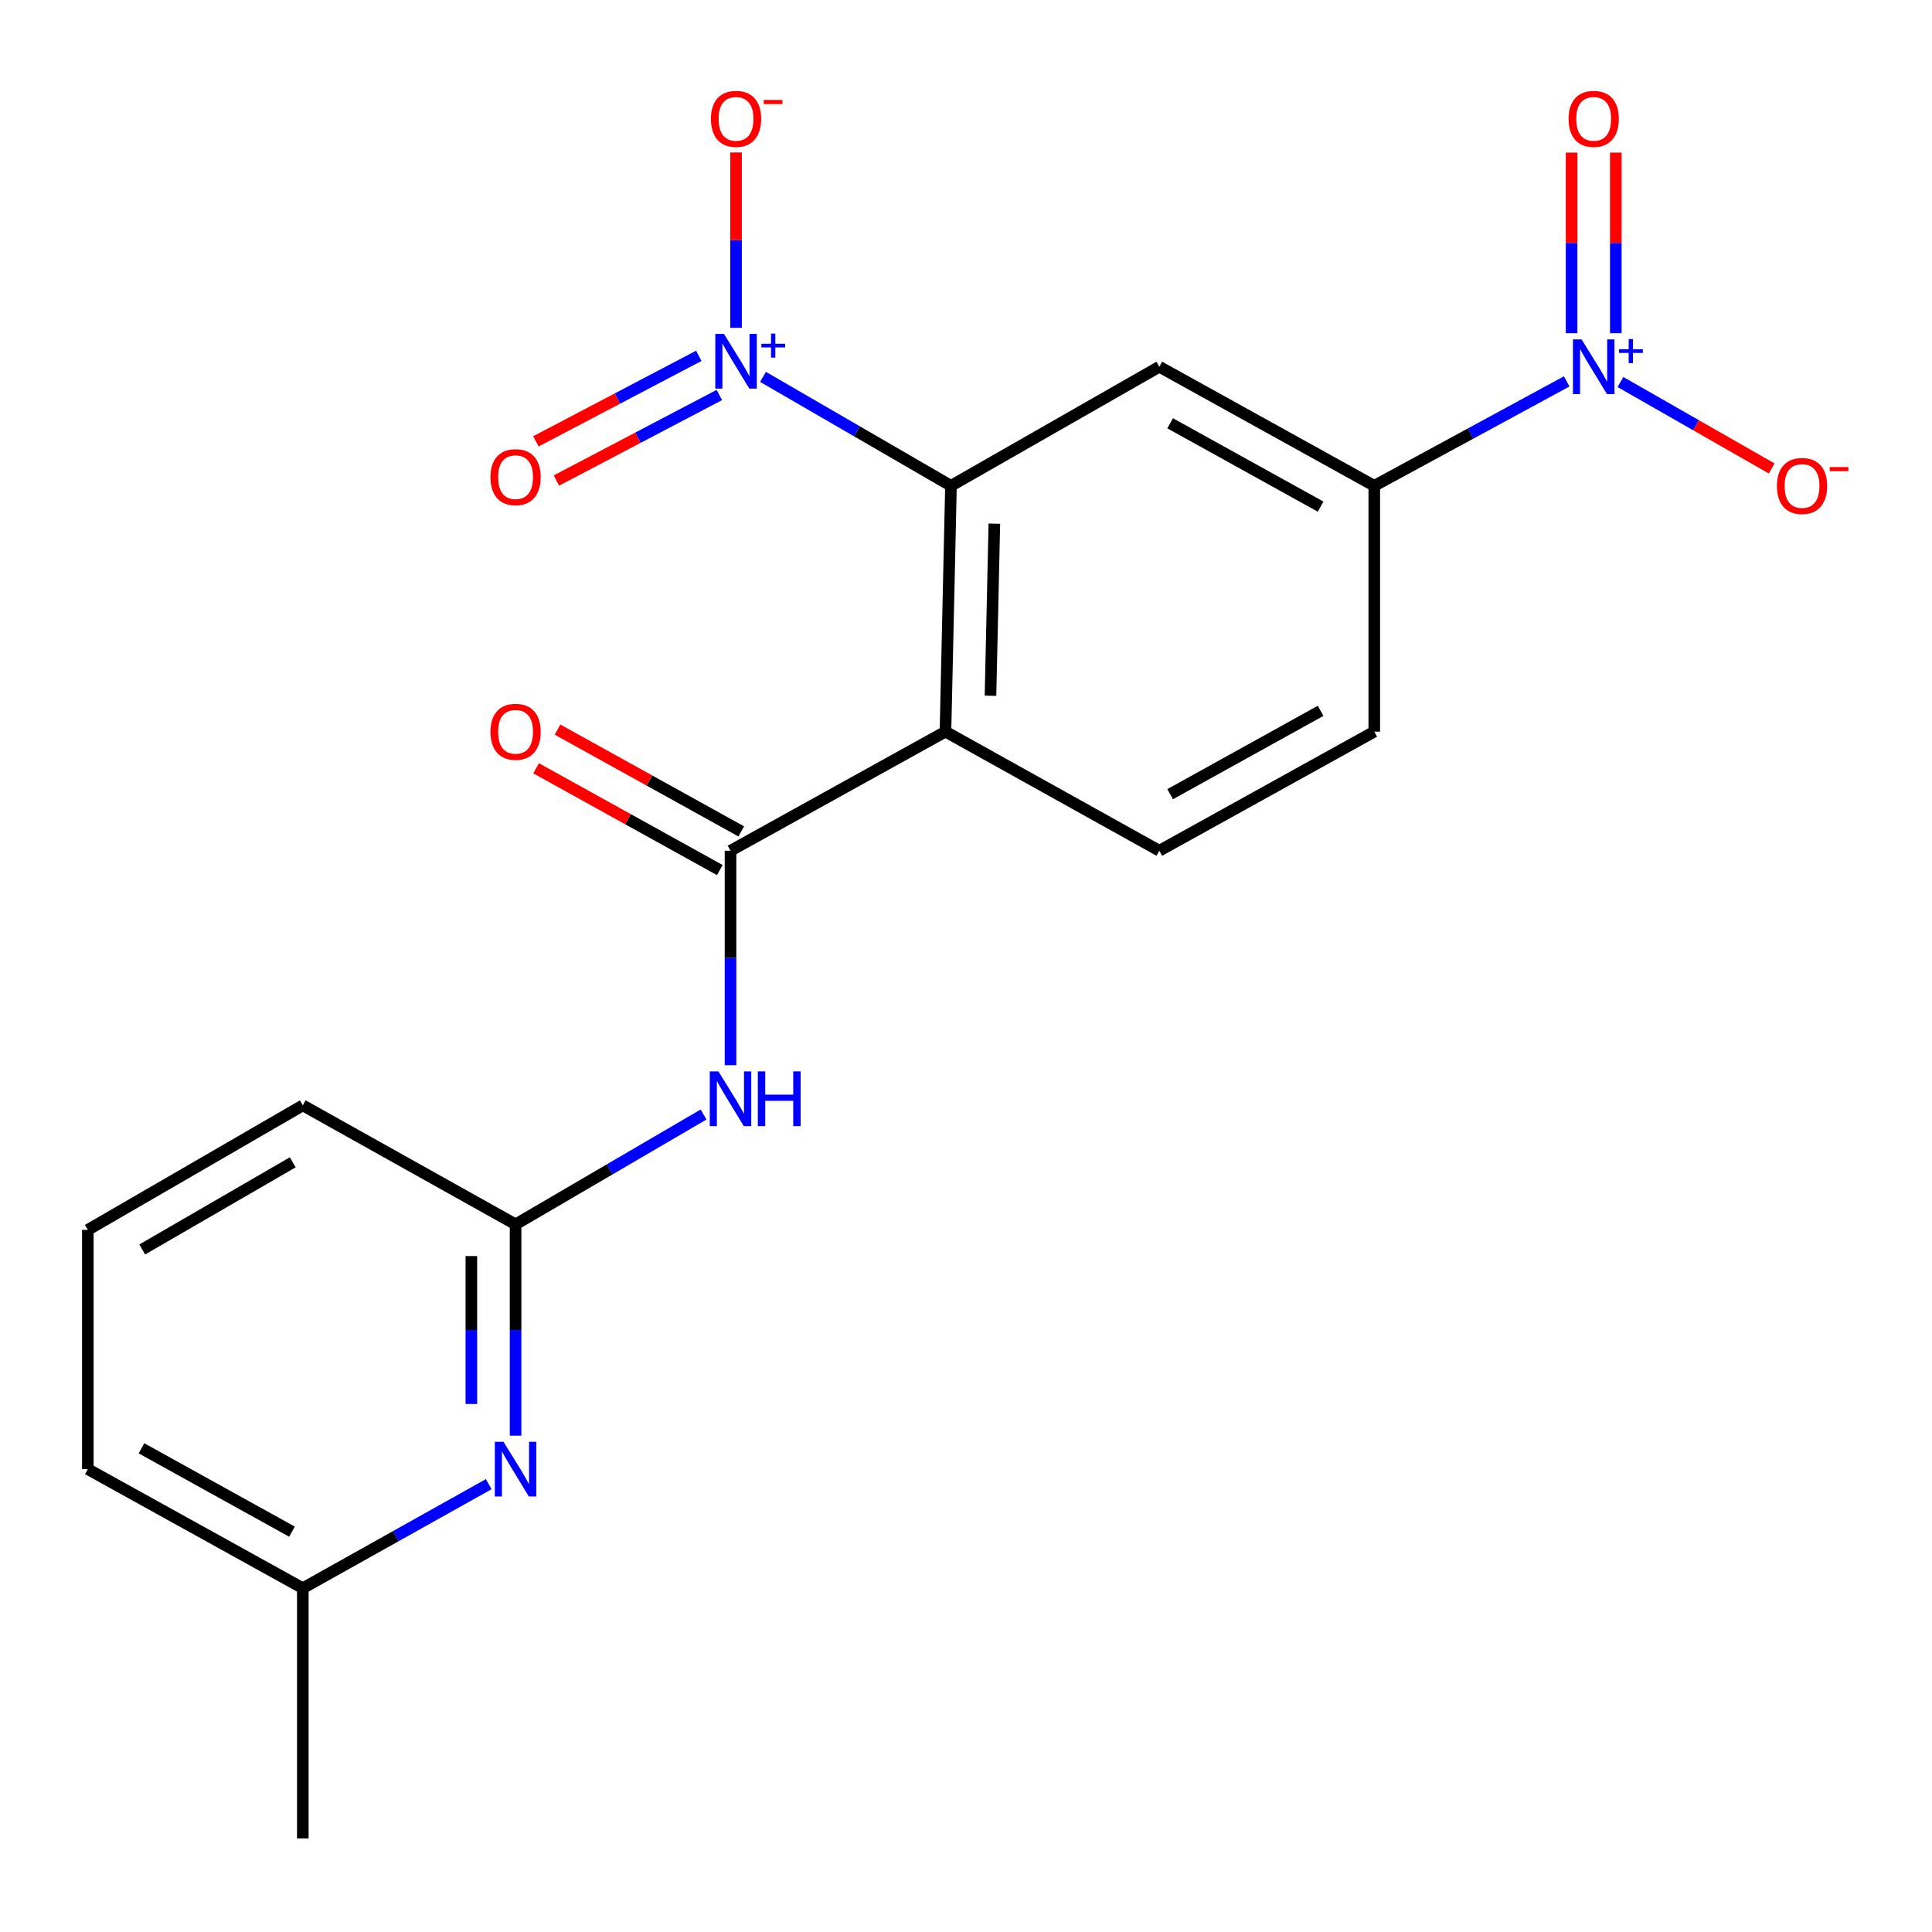<?xml version='1.0' encoding='iso-8859-1'?>
<svg version='1.1' baseProfile='full'
              xmlns='http://www.w3.org/2000/svg'
                      xmlns:rdkit='http://www.rdkit.org/xml'
                      xmlns:xlink='http://www.w3.org/1999/xlink'
                  xml:space='preserve'
width='1000px' height='1000px' viewBox='0 0 1000 1000'>
<!-- END OF HEADER -->
<rect style='opacity:1.0;fill:#FFFFFF;stroke:none' width='1000' height='1000' x='0' y='0'> </rect>
<path class='bond-0' d='M 489.372,378.695 L 492.22,251.457' style='fill:none;fill-rule:evenodd;stroke:#000000;stroke-width:6px;stroke-linecap:butt;stroke-linejoin:miter;stroke-opacity:1' />
<path class='bond-0' d='M 512.68,360.122 L 514.674,271.054' style='fill:none;fill-rule:evenodd;stroke:#000000;stroke-width:6px;stroke-linecap:butt;stroke-linejoin:miter;stroke-opacity:1' />
<path class='bond-3' d='M 489.372,378.695 L 378.116,440.337' style='fill:none;fill-rule:evenodd;stroke:#000000;stroke-width:6px;stroke-linecap:butt;stroke-linejoin:miter;stroke-opacity:1' />
<path class='bond-9' d='M 489.372,378.695 L 600.068,440.337' style='fill:none;fill-rule:evenodd;stroke:#000000;stroke-width:6px;stroke-linecap:butt;stroke-linejoin:miter;stroke-opacity:1' />
<path class='bond-1' d='M 492.22,251.457 L 443.576,223.262' style='fill:none;fill-rule:evenodd;stroke:#000000;stroke-width:6px;stroke-linecap:butt;stroke-linejoin:miter;stroke-opacity:1' />
<path class='bond-1' d='M 443.576,223.262 L 394.931,195.067' style='fill:none;fill-rule:evenodd;stroke:#0000FF;stroke-width:6px;stroke-linecap:butt;stroke-linejoin:miter;stroke-opacity:1' />
<path class='bond-4' d='M 492.22,251.457 L 600.068,189.827' style='fill:none;fill-rule:evenodd;stroke:#000000;stroke-width:6px;stroke-linecap:butt;stroke-linejoin:miter;stroke-opacity:1' />
<path class='bond-10' d='M 380.977,169.681 L 380.977,124.295' style='fill:none;fill-rule:evenodd;stroke:#0000FF;stroke-width:6px;stroke-linecap:butt;stroke-linejoin:miter;stroke-opacity:1' />
<path class='bond-10' d='M 380.977,124.295 L 380.977,78.91' style='fill:none;fill-rule:evenodd;stroke:#FF0000;stroke-width:6px;stroke-linecap:butt;stroke-linejoin:miter;stroke-opacity:1' />
<path class='bond-12' d='M 361.695,184.177 L 319.532,206.314' style='fill:none;fill-rule:evenodd;stroke:#0000FF;stroke-width:6px;stroke-linecap:butt;stroke-linejoin:miter;stroke-opacity:1' />
<path class='bond-12' d='M 319.532,206.314 L 277.369,228.45' style='fill:none;fill-rule:evenodd;stroke:#FF0000;stroke-width:6px;stroke-linecap:butt;stroke-linejoin:miter;stroke-opacity:1' />
<path class='bond-12' d='M 372.334,204.441 L 330.171,226.578' style='fill:none;fill-rule:evenodd;stroke:#0000FF;stroke-width:6px;stroke-linecap:butt;stroke-linejoin:miter;stroke-opacity:1' />
<path class='bond-12' d='M 330.171,226.578 L 288.008,248.714' style='fill:none;fill-rule:evenodd;stroke:#FF0000;stroke-width:6px;stroke-linecap:butt;stroke-linejoin:miter;stroke-opacity:1' />
<path class='bond-2' d='M 810.924,197.408 L 761.124,224.432' style='fill:none;fill-rule:evenodd;stroke:#0000FF;stroke-width:6px;stroke-linecap:butt;stroke-linejoin:miter;stroke-opacity:1' />
<path class='bond-2' d='M 761.124,224.432 L 711.324,251.457' style='fill:none;fill-rule:evenodd;stroke:#000000;stroke-width:6px;stroke-linecap:butt;stroke-linejoin:miter;stroke-opacity:1' />
<path class='bond-11' d='M 838.739,197.74 L 877.881,220.11' style='fill:none;fill-rule:evenodd;stroke:#0000FF;stroke-width:6px;stroke-linecap:butt;stroke-linejoin:miter;stroke-opacity:1' />
<path class='bond-11' d='M 877.881,220.11 L 917.024,242.48' style='fill:none;fill-rule:evenodd;stroke:#FF0000;stroke-width:6px;stroke-linecap:butt;stroke-linejoin:miter;stroke-opacity:1' />
<path class='bond-13' d='M 836.338,172.458 L 836.338,125.718' style='fill:none;fill-rule:evenodd;stroke:#0000FF;stroke-width:6px;stroke-linecap:butt;stroke-linejoin:miter;stroke-opacity:1' />
<path class='bond-13' d='M 836.338,125.718 L 836.338,78.98' style='fill:none;fill-rule:evenodd;stroke:#FF0000;stroke-width:6px;stroke-linecap:butt;stroke-linejoin:miter;stroke-opacity:1' />
<path class='bond-13' d='M 813.451,172.458 L 813.451,125.718' style='fill:none;fill-rule:evenodd;stroke:#0000FF;stroke-width:6px;stroke-linecap:butt;stroke-linejoin:miter;stroke-opacity:1' />
<path class='bond-13' d='M 813.451,125.718 L 813.451,78.98' style='fill:none;fill-rule:evenodd;stroke:#FF0000;stroke-width:6px;stroke-linecap:butt;stroke-linejoin:miter;stroke-opacity:1' />
<path class='bond-5' d='M 378.116,440.337 L 378.116,495.838' style='fill:none;fill-rule:evenodd;stroke:#000000;stroke-width:6px;stroke-linecap:butt;stroke-linejoin:miter;stroke-opacity:1' />
<path class='bond-5' d='M 378.116,495.838 L 378.116,551.338' style='fill:none;fill-rule:evenodd;stroke:#0000FF;stroke-width:6px;stroke-linecap:butt;stroke-linejoin:miter;stroke-opacity:1' />
<path class='bond-14' d='M 383.662,430.328 L 336.124,403.989' style='fill:none;fill-rule:evenodd;stroke:#000000;stroke-width:6px;stroke-linecap:butt;stroke-linejoin:miter;stroke-opacity:1' />
<path class='bond-14' d='M 336.124,403.989 L 288.586,377.65' style='fill:none;fill-rule:evenodd;stroke:#FF0000;stroke-width:6px;stroke-linecap:butt;stroke-linejoin:miter;stroke-opacity:1' />
<path class='bond-14' d='M 372.57,450.347 L 325.032,424.008' style='fill:none;fill-rule:evenodd;stroke:#000000;stroke-width:6px;stroke-linecap:butt;stroke-linejoin:miter;stroke-opacity:1' />
<path class='bond-14' d='M 325.032,424.008 L 277.494,397.669' style='fill:none;fill-rule:evenodd;stroke:#FF0000;stroke-width:6px;stroke-linecap:butt;stroke-linejoin:miter;stroke-opacity:1' />
<path class='bond-21' d='M 600.068,189.827 L 711.324,251.457' style='fill:none;fill-rule:evenodd;stroke:#000000;stroke-width:6px;stroke-linecap:butt;stroke-linejoin:miter;stroke-opacity:1' />
<path class='bond-21' d='M 605.667,219.092 L 683.546,262.233' style='fill:none;fill-rule:evenodd;stroke:#000000;stroke-width:6px;stroke-linecap:butt;stroke-linejoin:miter;stroke-opacity:1' />
<path class='bond-7' d='M 364.154,576.867 L 315.507,605.3' style='fill:none;fill-rule:evenodd;stroke:#0000FF;stroke-width:6px;stroke-linecap:butt;stroke-linejoin:miter;stroke-opacity:1' />
<path class='bond-7' d='M 315.507,605.3 L 266.86,633.732' style='fill:none;fill-rule:evenodd;stroke:#000000;stroke-width:6px;stroke-linecap:butt;stroke-linejoin:miter;stroke-opacity:1' />
<path class='bond-6' d='M 711.324,251.457 L 711.324,378.695' style='fill:none;fill-rule:evenodd;stroke:#000000;stroke-width:6px;stroke-linecap:butt;stroke-linejoin:miter;stroke-opacity:1' />
<path class='bond-8' d='M 266.86,633.732 L 266.86,688.414' style='fill:none;fill-rule:evenodd;stroke:#000000;stroke-width:6px;stroke-linecap:butt;stroke-linejoin:miter;stroke-opacity:1' />
<path class='bond-8' d='M 266.86,688.414 L 266.86,743.096' style='fill:none;fill-rule:evenodd;stroke:#0000FF;stroke-width:6px;stroke-linecap:butt;stroke-linejoin:miter;stroke-opacity:1' />
<path class='bond-8' d='M 243.973,650.136 L 243.973,688.414' style='fill:none;fill-rule:evenodd;stroke:#000000;stroke-width:6px;stroke-linecap:butt;stroke-linejoin:miter;stroke-opacity:1' />
<path class='bond-8' d='M 243.973,688.414 L 243.973,726.692' style='fill:none;fill-rule:evenodd;stroke:#0000FF;stroke-width:6px;stroke-linecap:butt;stroke-linejoin:miter;stroke-opacity:1' />
<path class='bond-17' d='M 266.86,633.732 L 156.736,572.141' style='fill:none;fill-rule:evenodd;stroke:#000000;stroke-width:6px;stroke-linecap:butt;stroke-linejoin:miter;stroke-opacity:1' />
<path class='bond-16' d='M 252.965,768.2 L 204.851,795.126' style='fill:none;fill-rule:evenodd;stroke:#0000FF;stroke-width:6px;stroke-linecap:butt;stroke-linejoin:miter;stroke-opacity:1' />
<path class='bond-16' d='M 204.851,795.126 L 156.736,822.053' style='fill:none;fill-rule:evenodd;stroke:#000000;stroke-width:6px;stroke-linecap:butt;stroke-linejoin:miter;stroke-opacity:1' />
<path class='bond-15' d='M 600.068,440.337 L 711.324,378.695' style='fill:none;fill-rule:evenodd;stroke:#000000;stroke-width:6px;stroke-linecap:butt;stroke-linejoin:miter;stroke-opacity:1' />
<path class='bond-15' d='M 605.665,411.071 L 683.544,367.922' style='fill:none;fill-rule:evenodd;stroke:#000000;stroke-width:6px;stroke-linecap:butt;stroke-linejoin:miter;stroke-opacity:1' />
<path class='bond-20' d='M 156.736,822.053 L 156.736,951.568' style='fill:none;fill-rule:evenodd;stroke:#000000;stroke-width:6px;stroke-linecap:butt;stroke-linejoin:miter;stroke-opacity:1' />
<path class='bond-22' d='M 156.736,822.053 L 45.455,760.424' style='fill:none;fill-rule:evenodd;stroke:#000000;stroke-width:6px;stroke-linecap:butt;stroke-linejoin:miter;stroke-opacity:1' />
<path class='bond-22' d='M 151.132,792.787 L 73.235,749.647' style='fill:none;fill-rule:evenodd;stroke:#000000;stroke-width:6px;stroke-linecap:butt;stroke-linejoin:miter;stroke-opacity:1' />
<path class='bond-18' d='M 156.736,572.141 L 45.455,636.593' style='fill:none;fill-rule:evenodd;stroke:#000000;stroke-width:6px;stroke-linecap:butt;stroke-linejoin:miter;stroke-opacity:1' />
<path class='bond-18' d='M 151.514,601.613 L 73.617,646.73' style='fill:none;fill-rule:evenodd;stroke:#000000;stroke-width:6px;stroke-linecap:butt;stroke-linejoin:miter;stroke-opacity:1' />
<path class='bond-19' d='M 45.455,636.593 L 45.455,760.424' style='fill:none;fill-rule:evenodd;stroke:#000000;stroke-width:6px;stroke-linecap:butt;stroke-linejoin:miter;stroke-opacity:1' />
<path  class='atom-2' d='M 374.717 172.819
L 383.997 187.819
Q 384.917 189.299, 386.397 191.979
Q 387.877 194.659, 387.957 194.819
L 387.957 172.819
L 391.717 172.819
L 391.717 201.139
L 387.837 201.139
L 377.877 184.739
Q 376.717 182.819, 375.477 180.619
Q 374.277 178.419, 373.917 177.739
L 373.917 201.139
L 370.237 201.139
L 370.237 172.819
L 374.717 172.819
' fill='#0000FF'/>
<path  class='atom-2' d='M 394.093 177.924
L 399.083 177.924
L 399.083 172.67
L 401.3 172.67
L 401.3 177.924
L 406.422 177.924
L 406.422 179.825
L 401.3 179.825
L 401.3 185.105
L 399.083 185.105
L 399.083 179.825
L 394.093 179.825
L 394.093 177.924
' fill='#0000FF'/>
<path  class='atom-3' d='M 818.634 175.667
L 827.914 190.667
Q 828.834 192.147, 830.314 194.827
Q 831.794 197.507, 831.874 197.667
L 831.874 175.667
L 835.634 175.667
L 835.634 203.987
L 831.754 203.987
L 821.794 187.587
Q 820.634 185.667, 819.394 183.467
Q 818.194 181.267, 817.834 180.587
L 817.834 203.987
L 814.154 203.987
L 814.154 175.667
L 818.634 175.667
' fill='#0000FF'/>
<path  class='atom-3' d='M 838.01 180.772
L 843 180.772
L 843 175.518
L 845.218 175.518
L 845.218 180.772
L 850.339 180.772
L 850.339 182.673
L 845.218 182.673
L 845.218 187.953
L 843 187.953
L 843 182.673
L 838.01 182.673
L 838.01 180.772
' fill='#0000FF'/>
<path  class='atom-6' d='M 371.856 554.547
L 381.136 569.547
Q 382.056 571.027, 383.536 573.707
Q 385.016 576.387, 385.096 576.547
L 385.096 554.547
L 388.856 554.547
L 388.856 582.867
L 384.976 582.867
L 375.016 566.467
Q 373.856 564.547, 372.616 562.347
Q 371.416 560.147, 371.056 559.467
L 371.056 582.867
L 367.376 582.867
L 367.376 554.547
L 371.856 554.547
' fill='#0000FF'/>
<path  class='atom-6' d='M 392.256 554.547
L 396.096 554.547
L 396.096 566.587
L 410.576 566.587
L 410.576 554.547
L 414.416 554.547
L 414.416 582.867
L 410.576 582.867
L 410.576 569.787
L 396.096 569.787
L 396.096 582.867
L 392.256 582.867
L 392.256 554.547
' fill='#0000FF'/>
<path  class='atom-9' d='M 260.6 746.264
L 269.88 761.264
Q 270.8 762.744, 272.28 765.424
Q 273.76 768.104, 273.84 768.264
L 273.84 746.264
L 277.6 746.264
L 277.6 774.584
L 273.72 774.584
L 263.76 758.184
Q 262.6 756.264, 261.36 754.064
Q 260.16 751.864, 259.8 751.184
L 259.8 774.584
L 256.12 774.584
L 256.12 746.264
L 260.6 746.264
' fill='#0000FF'/>
<path  class='atom-11' d='M 367.977 61.524
Q 367.977 54.724, 371.337 50.924
Q 374.697 47.124, 380.977 47.124
Q 387.257 47.124, 390.617 50.924
Q 393.977 54.724, 393.977 61.524
Q 393.977 68.404, 390.577 72.324
Q 387.177 76.204, 380.977 76.204
Q 374.737 76.204, 371.337 72.324
Q 367.977 68.444, 367.977 61.524
M 380.977 73.004
Q 385.297 73.004, 387.617 70.124
Q 389.977 67.204, 389.977 61.524
Q 389.977 55.964, 387.617 53.164
Q 385.297 50.324, 380.977 50.324
Q 376.657 50.324, 374.297 53.124
Q 371.977 55.924, 371.977 61.524
Q 371.977 67.244, 374.297 70.124
Q 376.657 73.004, 380.977 73.004
' fill='#FF0000'/>
<path  class='atom-11' d='M 395.297 51.746
L 404.986 51.746
L 404.986 53.858
L 395.297 53.858
L 395.297 51.746
' fill='#FF0000'/>
<path  class='atom-12' d='M 919.73 251.537
Q 919.73 244.737, 923.09 240.937
Q 926.45 237.137, 932.73 237.137
Q 939.01 237.137, 942.37 240.937
Q 945.73 244.737, 945.73 251.537
Q 945.73 258.417, 942.33 262.337
Q 938.93 266.217, 932.73 266.217
Q 926.49 266.217, 923.09 262.337
Q 919.73 258.457, 919.73 251.537
M 932.73 263.017
Q 937.05 263.017, 939.37 260.137
Q 941.73 257.217, 941.73 251.537
Q 941.73 245.977, 939.37 243.177
Q 937.05 240.337, 932.73 240.337
Q 928.41 240.337, 926.05 243.137
Q 923.73 245.937, 923.73 251.537
Q 923.73 257.257, 926.05 260.137
Q 928.41 263.017, 932.73 263.017
' fill='#FF0000'/>
<path  class='atom-12' d='M 947.05 241.759
L 956.739 241.759
L 956.739 243.871
L 947.05 243.871
L 947.05 241.759
' fill='#FF0000'/>
<path  class='atom-13' d='M 253.86 246.972
Q 253.86 240.172, 257.22 236.372
Q 260.58 232.572, 266.86 232.572
Q 273.14 232.572, 276.5 236.372
Q 279.86 240.172, 279.86 246.972
Q 279.86 253.852, 276.46 257.772
Q 273.06 261.652, 266.86 261.652
Q 260.62 261.652, 257.22 257.772
Q 253.86 253.892, 253.86 246.972
M 266.86 258.452
Q 271.18 258.452, 273.5 255.572
Q 275.86 252.652, 275.86 246.972
Q 275.86 241.412, 273.5 238.612
Q 271.18 235.772, 266.86 235.772
Q 262.54 235.772, 260.18 238.572
Q 257.86 241.372, 257.86 246.972
Q 257.86 252.692, 260.18 255.572
Q 262.54 258.452, 266.86 258.452
' fill='#FF0000'/>
<path  class='atom-14' d='M 811.894 61.524
Q 811.894 54.724, 815.254 50.924
Q 818.614 47.124, 824.894 47.124
Q 831.174 47.124, 834.534 50.924
Q 837.894 54.724, 837.894 61.524
Q 837.894 68.404, 834.494 72.324
Q 831.094 76.204, 824.894 76.204
Q 818.654 76.204, 815.254 72.324
Q 811.894 68.444, 811.894 61.524
M 824.894 73.004
Q 829.214 73.004, 831.534 70.124
Q 833.894 67.204, 833.894 61.524
Q 833.894 55.964, 831.534 53.164
Q 829.214 50.324, 824.894 50.324
Q 820.574 50.324, 818.214 53.124
Q 815.894 55.924, 815.894 61.524
Q 815.894 67.244, 818.214 70.124
Q 820.574 73.004, 824.894 73.004
' fill='#FF0000'/>
<path  class='atom-15' d='M 253.86 378.775
Q 253.86 371.975, 257.22 368.175
Q 260.58 364.375, 266.86 364.375
Q 273.14 364.375, 276.5 368.175
Q 279.86 371.975, 279.86 378.775
Q 279.86 385.655, 276.46 389.575
Q 273.06 393.455, 266.86 393.455
Q 260.62 393.455, 257.22 389.575
Q 253.86 385.695, 253.86 378.775
M 266.86 390.255
Q 271.18 390.255, 273.5 387.375
Q 275.86 384.455, 275.86 378.775
Q 275.86 373.215, 273.5 370.415
Q 271.18 367.575, 266.86 367.575
Q 262.54 367.575, 260.18 370.375
Q 257.86 373.175, 257.86 378.775
Q 257.86 384.495, 260.18 387.375
Q 262.54 390.255, 266.86 390.255
' fill='#FF0000'/>
</svg>
